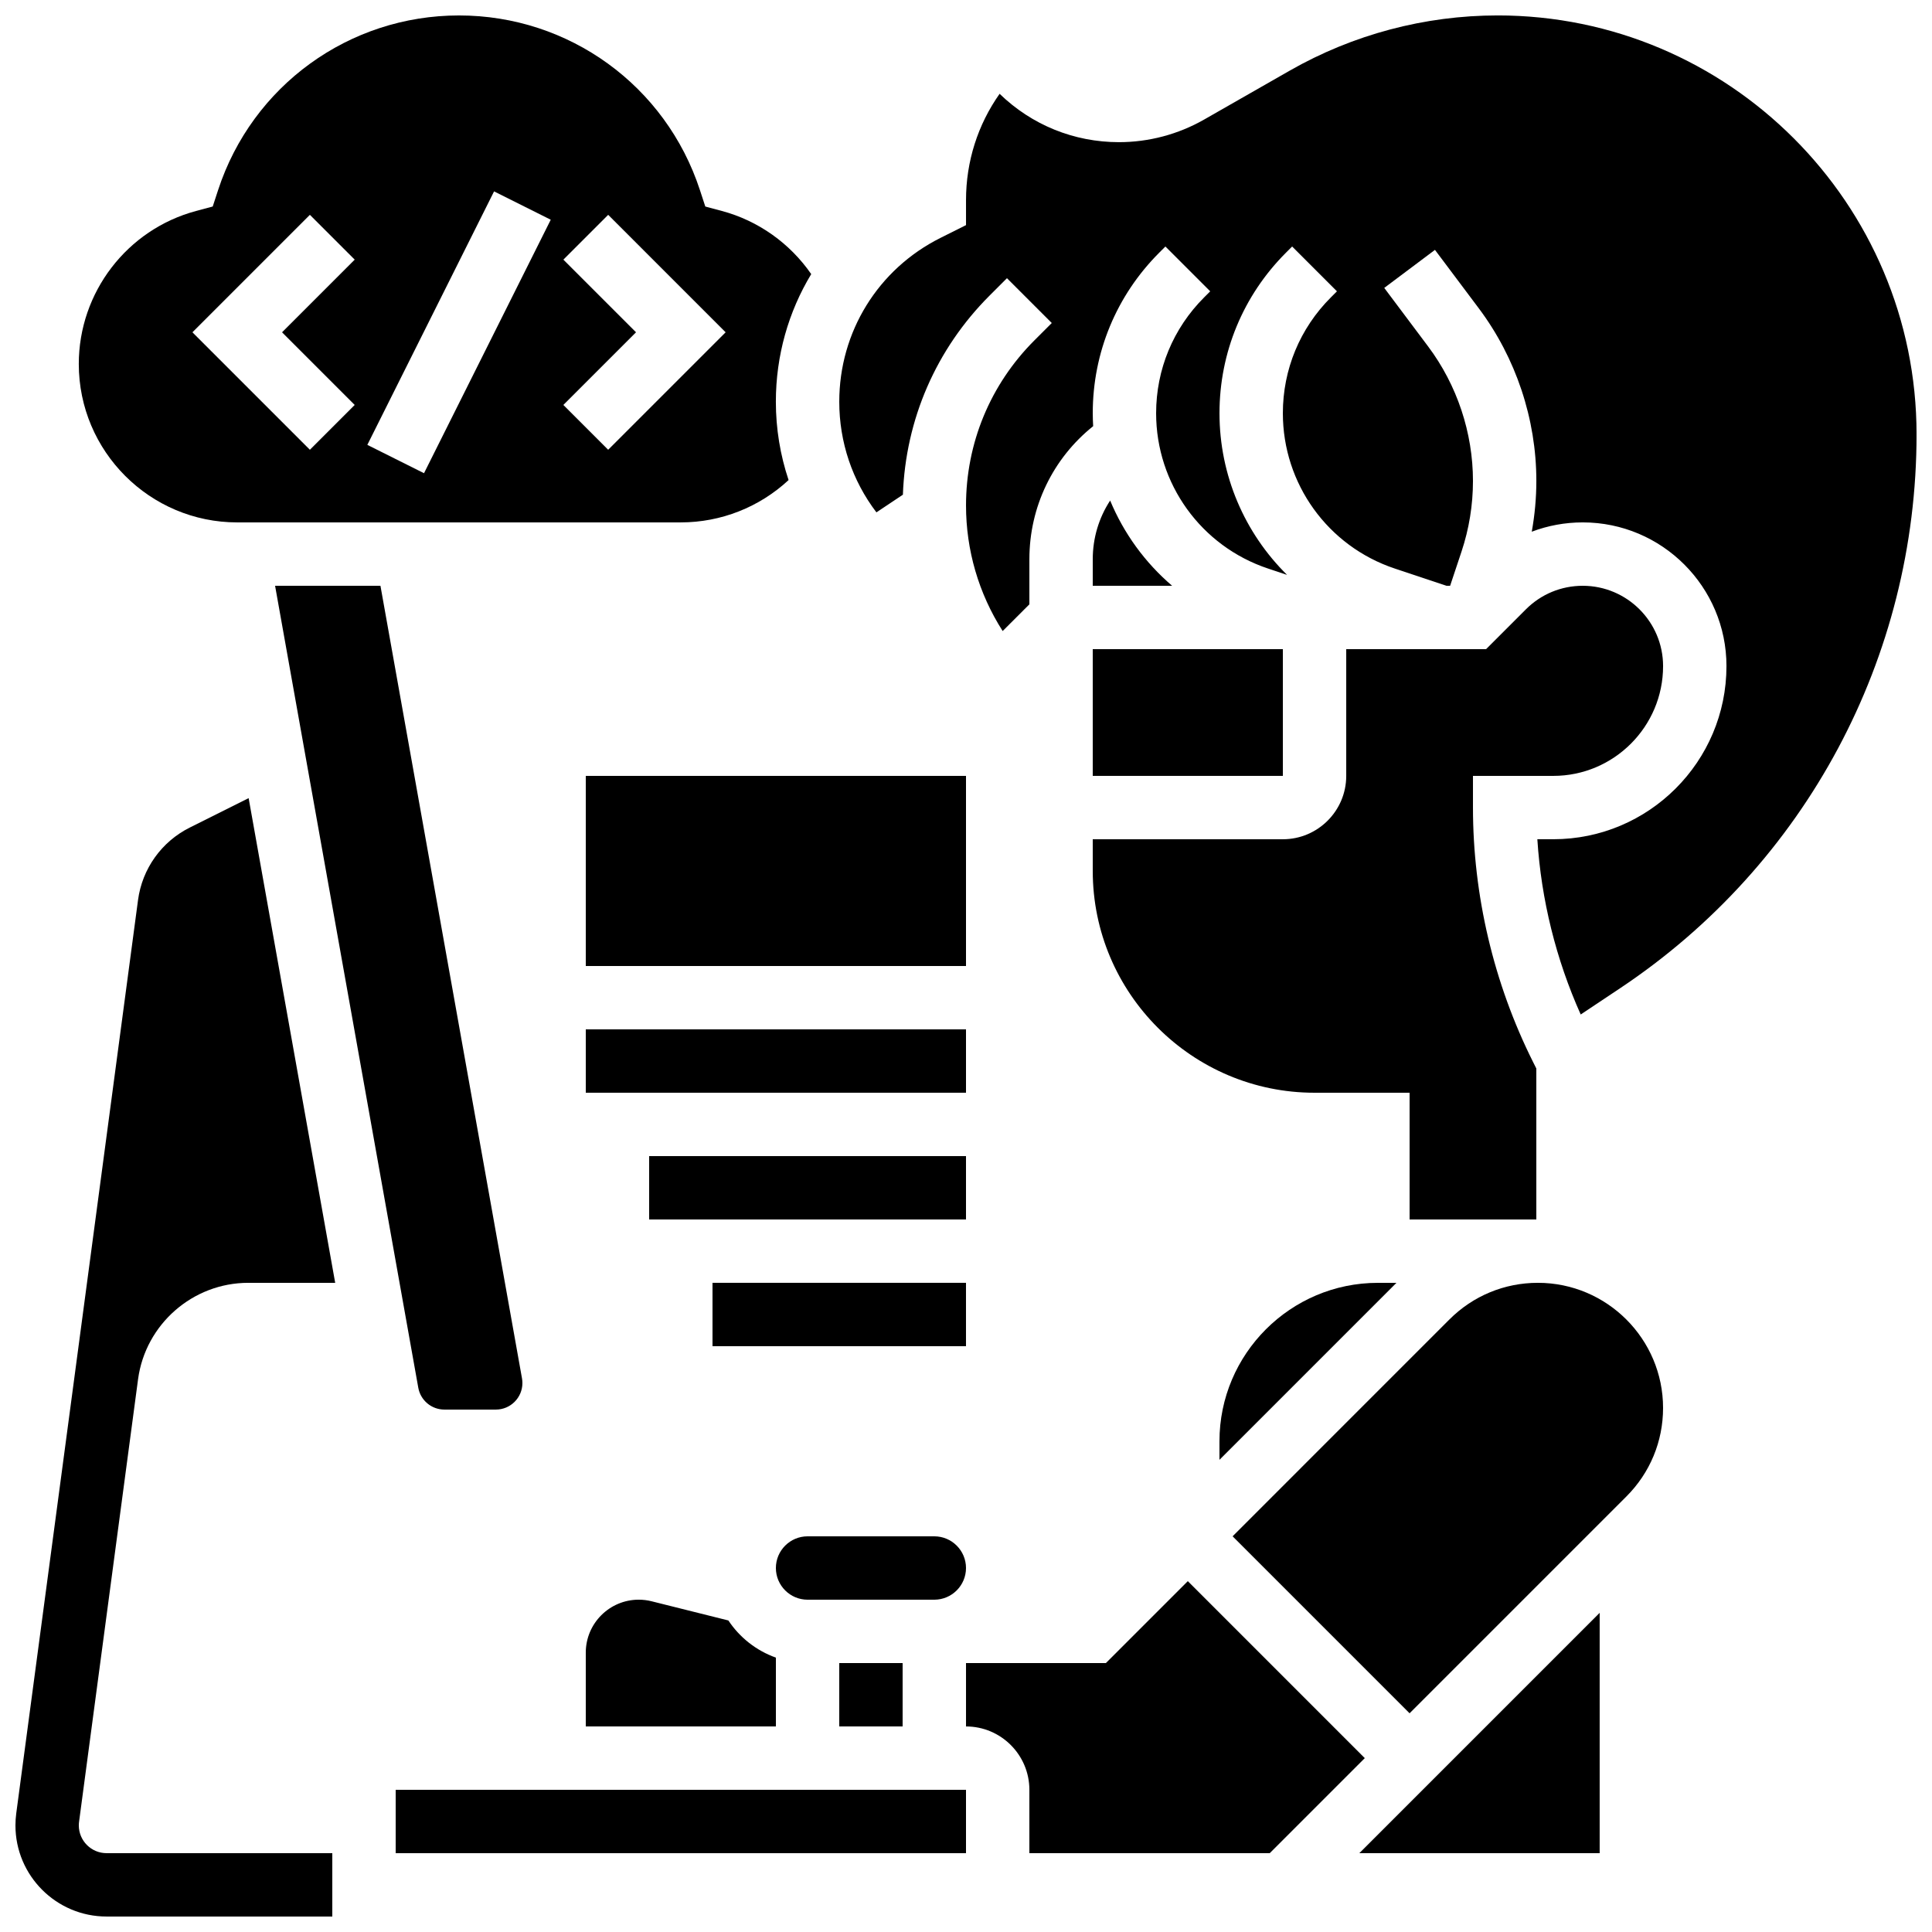 <?xml version="1.0" encoding="UTF-8"?>
<!-- Uploaded to: ICON Repo, www.svgrepo.com, Generator: ICON Repo Mixer Tools -->
<svg width="800px" height="800px" version="1.1" viewBox="144 144 512 512" xmlns="http://www.w3.org/2000/svg">
 <defs>
  <clipPath id="c">
   <path d="m148.09 355h84.906v296.9h-84.906z"/>
  </clipPath>
  <clipPath id="b">
   <path d="m164 148.09h195v134.91h-195z"/>
  </clipPath>
  <clipPath id="a">
   <path d="m366 148.09h285.9v264.91h-285.9z"/>
  </clipPath>
 </defs>
 <g clip-path="url(#c)">
  <path d="m180.59 509.49c1.965-14.555 14.508-25.527 29.199-25.527h23.039l-22.938-128.45-15.609 7.805c-7.477 3.738-12.602 10.918-13.703 19.203l-16.633 124.76c-0.004 0.012-0.004 0.023-0.004 0.039l-15.637 117.24c-0.141 1.055-0.211 2.129-0.211 3.195 0 13.316 10.832 24.145 24.145 24.145h59.824v-16.793h-59.824c-4.055 0-7.352-3.297-7.352-7.352 0-0.324 0.023-0.648 0.066-0.973z"/>
 </g>
 <path d="m216.9 299.24 37.949 212.52c0.598 3.356 3.512 5.793 6.922 5.793h13.641c3.875 0 7.031-3.152 7.031-7.031 0-0.414-0.035-0.832-0.109-1.238l-37.512-210.05z"/>
 <path d="m458.78 563.02-21.715 21.715h-37.062v16.793c9.258 0 16.793 7.535 16.793 16.793v16.793h63.695l25.191-25.191z"/>
 <path d="m316.67 568.35c-1.113-0.277-2.254-0.418-3.402-0.418-7.738 0-14.031 6.293-14.031 14.031v19.559h50.383v-18.238c-5.188-1.84-9.598-5.332-12.594-9.844z"/>
 <path d="m248.86 618.32h151.14v16.793h-151.14z"/>
 <path d="m366.41 584.73h16.793v16.793h-16.793z"/>
 <g clip-path="url(#b)">
  <path d="m206.87 282.44h117.55c10.668 0 20.832-4.043 28.562-11.219-2.207-6.606-3.371-13.594-3.371-20.762 0-12.227 3.34-23.84 9.371-33.82-5.641-8.16-14.043-14.152-23.672-16.73l-4.398-1.176-1.414-4.328c-9.047-27.703-34.707-46.312-63.855-46.312-29.148 0-54.809 18.609-63.855 46.309l-1.414 4.328-4.398 1.176c-18.305 4.902-31.094 21.578-31.094 40.551 0 23.152 18.836 41.984 41.984 41.984zm86.43-69.633 11.875-11.875 31.125 31.129-31.129 31.129-11.875-11.875 19.258-19.254zm-18.367-18.09 15.02 7.512-33.586 67.176-15.02-7.512zm-48.809 6.215 11.875 11.875-19.254 19.254 19.254 19.254-11.875 11.875-31.129-31.129z"/>
 </g>
 <path d="m400 559.54c0-4.629-3.766-8.398-8.398-8.398h-33.586c-4.629 0-8.398 3.766-8.398 8.398 0 4.629 3.766 8.398 8.398 8.398h33.586c4.629-0.004 8.398-3.769 8.398-8.398z"/>
 <path d="m567.93 635.11v-63.695l-63.695 63.695z"/>
 <path d="m433.59 316.03h50.383v33.586h-50.383z"/>
 <g clip-path="url(#a)">
  <path d="m540.88 148.09c-19.289 0-38.336 5.059-55.086 14.629l-22.695 12.969c-6.863 3.918-14.66 5.988-22.555 5.988-11.906 0-23.109-4.547-31.637-12.816-5.785 8.188-8.902 17.941-8.902 28.172v6.629l-6.75 3.375c-16.555 8.277-26.84 24.914-26.84 43.422 0 10.73 3.457 20.93 9.844 29.324l7.019-4.68c0.707-19.938 8.789-38.586 22.969-52.766l4.609-4.609 11.875 11.875-4.609 4.609c-11.684 11.684-18.117 27.219-18.117 43.746 0 11.84 3.352 23.316 9.711 33.277l7.082-7.082v-11.953c0-13.898 6.238-26.723 16.902-35.258-0.062-1.137-0.109-2.281-0.109-3.43 0-16.074 6.262-31.191 17.629-42.559l1.625-1.625 11.875 11.875-1.625 1.625c-8.195 8.195-12.711 19.094-12.711 30.684 0 18.707 11.922 35.25 29.672 41.164l5.027 1.676c-11.207-11.059-17.906-26.34-17.906-42.84 0-16.074 6.262-31.191 17.629-42.559l1.625-1.625 11.875 11.875-1.625 1.625c-8.195 8.195-12.711 19.094-12.711 30.684 0 18.707 11.922 35.25 29.672 41.164l13.676 4.559h0.98l3.004-9.016c2.023-6.066 3.047-12.383 3.047-18.773 0-12.762-4.219-25.414-11.875-35.625l-11.633-15.52 13.438-10.078 11.637 15.516c9.82 13.102 15.23 29.332 15.23 45.703 0 4.531-0.418 9.031-1.215 13.465 4.258-1.613 8.816-2.465 13.512-2.465 21-0.004 38.086 17.082 38.086 38.082 0 25.301-20.582 45.883-45.887 45.883h-4.231c1.02 15.996 4.938 31.82 11.492 46.445l10.461-6.973c49.184-32.789 78.543-87.652 78.543-146.76 0-61.223-49.809-111.03-111.03-111.03z"/>
 </g>
 <path d="m467.17 525.95v4.918l46.902-46.902h-4.918c-23.148 0-41.984 18.836-41.984 41.984z"/>
 <path d="m551.56 483.96c-8.859 0-17.188 3.449-23.453 9.715l-57.457 57.461 46.902 46.902 57.461-57.461c6.266-6.266 9.715-14.59 9.715-23.453 0-18.285-14.879-33.164-33.168-33.164z"/>
 <path d="m433.59 374.81c0 32.41 26.367 58.777 58.777 58.777h25.191v33.586h33.586v-40l-0.887-1.773c-10.406-20.812-15.906-44.113-15.906-67.383v-8.398h21.289c16.043 0 29.094-13.051 29.094-29.09 0-11.738-9.555-21.289-21.293-21.289-5.688 0-11.035 2.215-15.055 6.234l-10.559 10.559h-37.062v33.586c0 9.258-7.535 16.793-16.793 16.793h-50.383z"/>
 <path d="m438.2 276.65c-2.969 4.539-4.609 9.902-4.609 15.551v7.039h21.035c-7.172-6.137-12.805-13.879-16.426-22.59z"/>
 <path d="m299.24 349.62h100.76v50.383h-100.76z"/>
 <path d="m299.24 416.79h100.76v16.793h-100.76z"/>
 <path d="m316.03 450.38h83.969v16.793h-83.969z"/>
 <path d="m332.82 483.96h67.176v16.793h-67.176z"/>
</svg>